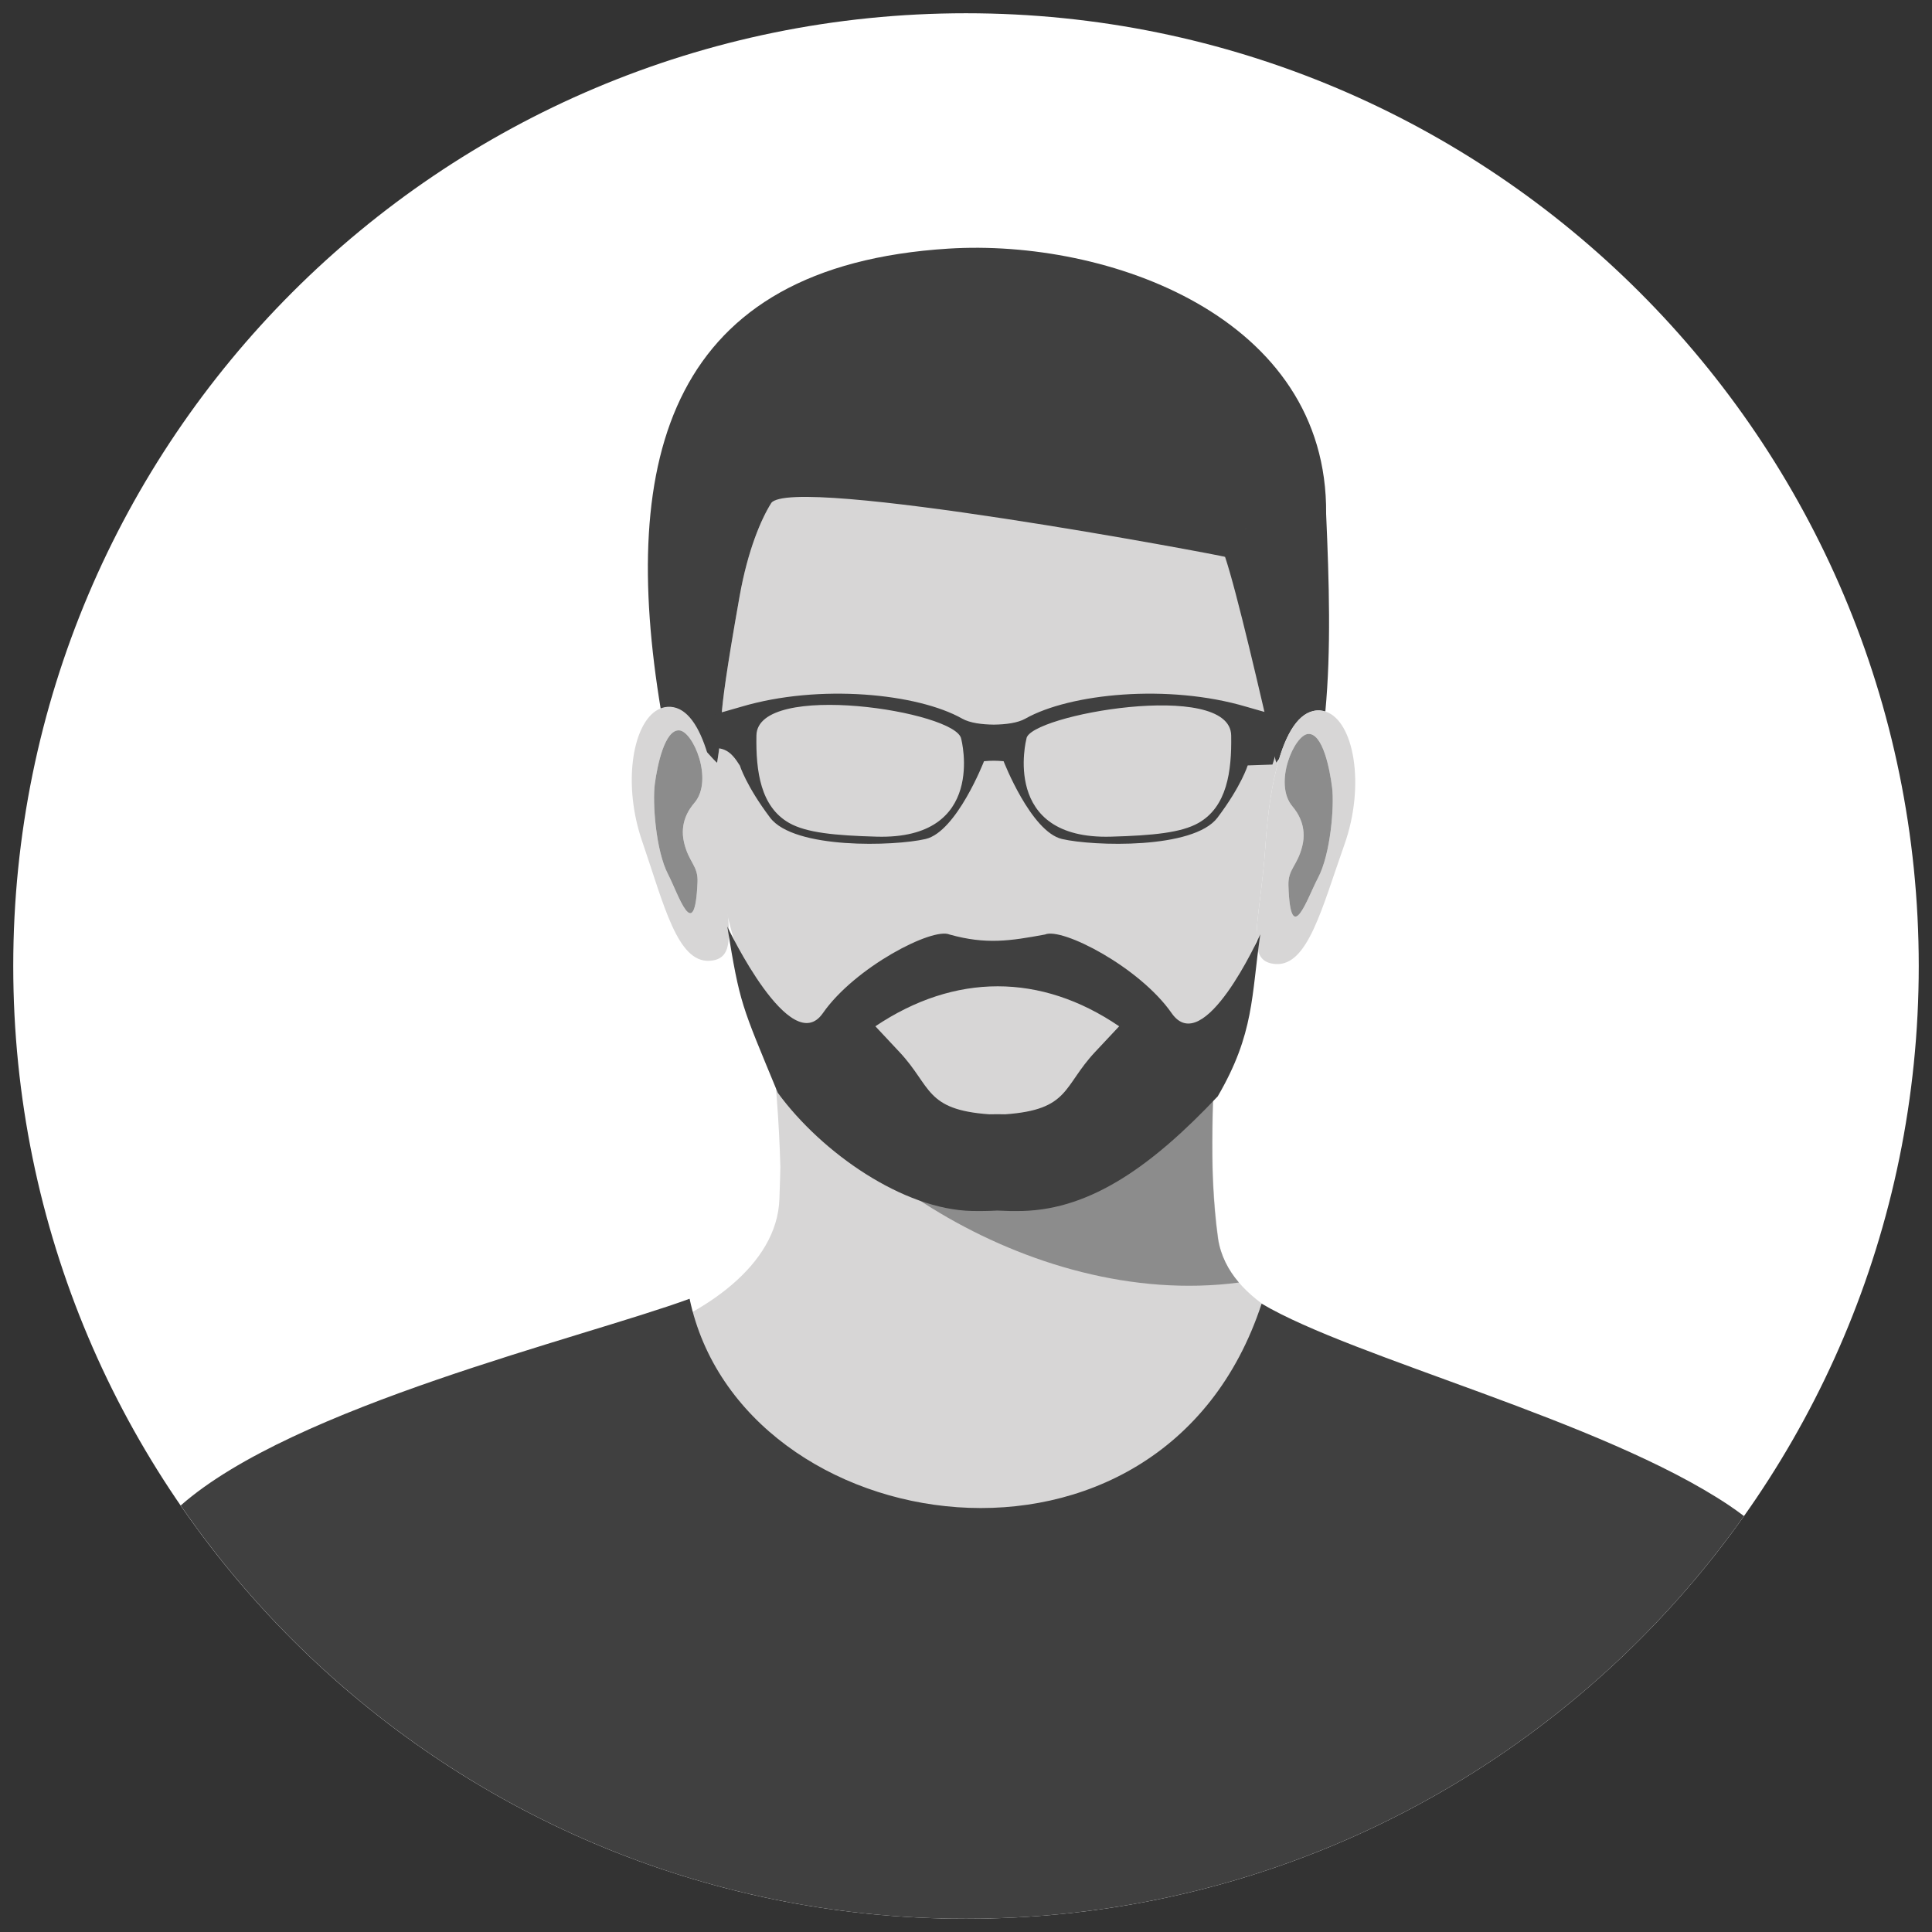<?xml version="1.0" encoding="utf-8"?>
<!-- Generator: Adobe Illustrator 16.0.0, SVG Export Plug-In . SVG Version: 6.00 Build 0)  -->
<!DOCTYPE svg PUBLIC "-//W3C//DTD SVG 1.1//EN" "http://www.w3.org/Graphics/SVG/1.1/DTD/svg11.dtd">
<svg version="1.1" id="Calque_1" xmlns="http://www.w3.org/2000/svg" xmlns:xlink="http://www.w3.org/1999/xlink" x="0px" y="0px"
	 width="566.93px" height="566.93px" viewBox="0 0 566.93 566.93" enable-background="new 0 0 566.93 566.93" xml:space="preserve">
<rect x="0" y="0" width="566.93" height="566.93" fill="#333333" stroke="none"/>
<g>
	<path fill-rule="evenodd" clip-rule="evenodd" fill="#FFFFFF" d="M283.464,3.889c154.406,0,279.577,125.171,279.577,279.576
		c0,154.405-125.171,279.576-279.577,279.576c-154.405,0-279.576-125.171-279.576-279.576C3.888,129.06,129.059,3.889,283.464,3.889
		L283.464,3.889z"/>
	<rect x="359.444" y="338.922" fill-rule="evenodd" clip-rule="evenodd" fill="#F5F0E4" width="0" height="0"/>
	<path fill-rule="evenodd" clip-rule="evenodd" fill="#333533" d="M432.108,413.744c0.298,0.06,0.581,0.121,0.884,0.18
		C432.689,413.865,432.406,413.804,432.108,413.744L432.108,413.744L432.108,413.744z"/>
	<path fill-rule="evenodd" clip-rule="evenodd" fill="#333533" d="M152.223,406.706c0.324-0.113,0.65-0.227,0.969-0.337
		C152.874,406.479,152.55,406.593,152.223,406.706L152.223,406.706L152.223,406.706z"/>
	<path fill-rule="evenodd" clip-rule="evenodd" fill="#D7D6D6" d="M399.287,397.156c-12.644-5.831-39.03-14.049-41.78-33.667
		c-1.563-11.182-1.665-22.108-1.681-24.47c-0.077-10.686,0.227-21.625,1.208-33.074c-14.299,26.639-37.921,43.659-72.255,42.942
		c-24.04-0.502-45.21-20.492-58.961-47.008c1.812,13.97,2.811,27.314,3.171,40.56c0.018,0.602-0.125,4.878-0.283,9.426
		c-0.67,19.582-22.285,33.652-41.466,40.295C236.39,477.797,346.24,479.657,399.287,397.156L399.287,397.156L399.287,397.156z"/>
	<path fill-rule="evenodd" clip-rule="evenodd" fill="#D7D6D6" d="M284.956,349.258c34.327,0.717,57.949-16.304,72.253-42.944
		c4.934-9.192,8.742-19.544,11.518-30.697c-0.139-5.849,1.804-15.149,2.621-27.674c0.627-9.555,1.933-18.277,3.958-25.087
		c0.005-0.049,0.005-0.095,0.01-0.144c-0.267,0.354-0.534,0.714-0.838,1.082c-1.49-24.128-9.683-66.135-13.146-76.455
		c-7.782-6.44-17.367-19.636-99.168-17.197c-9.508-2.739-35.559,17.028-35.877,17.531c-2.896,4.595-6.851,13.741-9.257,27.299
		c-7.987,45.003-3.958,32.357-6.602,48.855c-0.445-0.303-1.542-1.54-3.007-3.135c0.105,1.051,0.201,2.097,0.311,3.161
		c1.652,6.512,2.701,14.497,3.179,23.17c0.375,6.797,1.087,12.638,1.632,17.503c2.781,13.111,7.391,26.048,13.448,37.725
		c13.749,26.516,34.921,46.506,58.96,47.008H284.956L284.956,349.258z"/>
	<path fill-rule="evenodd" clip-rule="evenodd" fill="#404040" d="M206.531,219.726c0.313,0.334,0.604,0.653,0.889,0.966
		c1.465,1.596,2.562,2.832,3.007,3.135c2.644-16.498-1.388-3.852,6.602-48.855c2.406-13.558,6.358-22.702,9.257-27.299
		c5.453-8.614,132.799,15.404,133.2,15.735c3.464,10.318,10.259,39.778,14.992,60.386c0.304-0.37,0.571-0.725,0.838-1.082
		c0.016-0.021,0.031-0.041,0.047-0.062c2.692-8.938,6.655-14.512,12.006-14.16c0.534,0.034,1.043,0.149,1.542,0.306
		c1.711-18.233,1.11-37.931,0.231-58.014c0.539-57.983-64.256-80.736-110.779-77.83c-81.702,5.104-96.879,60.974-84.388,135.635
		C201.42,208.588,204.619,213.967,206.531,219.726L206.531,219.726L206.531,219.726z"/>
	<path fill-rule="evenodd" clip-rule="evenodd" fill="#807F7F" d="M365.633,154.948c-0.067,0.09-0.118,0.188-0.201,0.267
		C365.545,155.154,365.602,155.062,365.633,154.948L365.633,154.948L365.633,154.948z"/>
	<path fill-rule="evenodd" clip-rule="evenodd" fill="#807F7F" d="M358.576,162.989c0.309,0.144,0.596,0.272,0.909,0.419
		c-0.051-0.121-0.38-0.26-0.915-0.419H358.576L358.576,162.989z"/>
	<path fill-rule="evenodd" clip-rule="evenodd" fill="#807F7F" d="M214.13,192.917c-0.116,0.005-0.224-0.026-0.332-0.044
		C213.899,192.936,214.007,192.958,214.13,192.917L214.13,192.917L214.13,192.917z"/>
	<path fill-rule="evenodd" clip-rule="evenodd" fill="#D7D6D6" d="M208.361,223.853c-0.37-1.457-0.773-2.829-1.205-4.127
		c-2.588-7.797-6.286-12.592-11.233-12.32c-1.246,0.07-2.4,0.496-3.461,1.195c-6.982,4.61-9.649,21.854-4.065,38.139
		c6.435,18.757,10.346,35.72,19.8,35.199c6.571-0.362,6.211-6.337,4.973-17.413c-0.544-4.865-1.259-10.706-1.634-17.503
		c-0.475-8.673-1.526-16.658-3.176-23.17H208.361L208.361,223.853z M200.739,247.267c1.398,5.89,4.145,6.73,3.942,11.58
		c-0.792,18.901-5.648,3.454-8.619-2.246c-3.675-7.052-4.628-21.219-3.906-26.59c0.722-5.369,2.878-15.91,7.136-15.691
		c4.081,0.208,10.202,14.602,4.464,21.291c-1.503,1.755-4.417,5.771-3.017,11.659V247.267L200.739,247.267z"/>
	<path fill-rule="evenodd" clip-rule="evenodd" fill="#8C8C8C" d="M199.292,214.316c-4.258-0.216-6.414,10.325-7.136,15.694
		c-0.722,5.368,0.231,19.541,3.906,26.59c2.971,5.7,7.828,21.147,8.619,2.246c0.206-4.85-2.544-5.69-3.942-11.577
		c-1.398-5.888,1.511-9.904,3.017-11.659c5.738-6.689-0.383-21.083-4.464-21.291V214.316L199.292,214.316z"/>
	<path fill-rule="evenodd" clip-rule="evenodd" fill="#D7D6D6" d="M375.362,222.647c-0.021,0.067-0.036,0.142-0.057,0.208
		c-2.025,6.81-3.331,15.532-3.958,25.087c-0.817,12.522-2.765,21.825-2.621,27.674c0.108,4.543,1.476,7.002,5.603,7.272
		c9.446,0.617,13.532-16.3,20.162-34.991c6.25-17.637,2.771-36.507-5.581-39.102c-0.499-0.157-1.008-0.272-1.542-0.306
		C382.018,208.138,378.055,213.712,375.362,222.647L375.362,222.647L375.362,222.647z M386.726,257.677
		c-3.032,5.669-8.044,21.065-8.645,2.159c-0.154-4.852,2.601-5.667,4.06-11.539c1.46-5.872-1.413-9.919-2.898-11.688
		c-5.664-6.749,0.602-21.078,4.683-21.245c4.266-0.177,6.312,10.387,6.975,15.766c0.668,5.376-0.432,19.536-4.174,26.549V257.677
		L386.726,257.677z"/>
	<path fill-rule="evenodd" clip-rule="evenodd" fill="#8C8C8C" d="M383.925,215.365c-4.081,0.167-10.352,14.499-4.683,21.245
		c1.49,1.768,4.358,5.815,2.898,11.688c-1.459,5.872-4.214,6.687-4.06,11.539c0.601,18.906,5.612,3.513,8.645-2.156
		c3.747-7.013,4.842-21.172,4.174-26.549C390.236,225.752,388.186,215.19,383.925,215.365L383.925,215.365L383.925,215.365z"/>
	<path fill-rule="evenodd" clip-rule="evenodd" fill="#8C8C8C" d="M363.546,376.354c-61.953,8.121-126.287-37.89-137.515-74.07
		l0.031,0.064l0.01,0.019l0.01,0.018l0.01,0.019l0.008,0.018l0.01,0.018l0.008,0.019l0.01,0.016l0.01,0.018l0.007,0.021l0.011,0.016
		l0.01,0.018l0.01,0.019l0.007,0.018l0.01,0.019l0.008,0.018l0.01,0.018l0.01,0.019l0.008,0.018l0.01,0.019l0.01,0.018l0.01,0.018
		l0.008,0.019l0.01,0.018c0.116,0.222,0.231,0.442,0.35,0.661l0.01,0.015l0.008,0.019l0.01,0.018l0.01,0.019l0.041,0.074
		l0.008,0.021l0.01,0.016l0.01,0.018l0.01,0.019l0.018,0.035l0.01,0.019l0.018,0.036l0.01,0.018l0.01,0.019l0.008,0.015l0.01,0.019
		l0.01,0.018l0.007,0.019l0.011,0.021l0.01,0.015l0.01,0.019l0.008,0.018l0.01,0.019l0.011,0.018l0.01,0.019l0.007,0.018
		l0.011,0.018l0.01,0.019l0.008,0.016l0.01,0.018l0.01,0.018l0.011,0.019c0.095,0.18,0.192,0.357,0.288,0.534l0.01,0.016
		l0.031,0.054l0.008,0.019l0.054,0.098l0.01,0.018l0.011,0.016l0.007,0.018l0.01,0.019l0.013,0.018l0.064,0.121l0.01,0.018
		l0.01,0.019l0.01,0.018l0.008,0.016l0.01,0.018l0.01,0.019l0.008,0.018l0.01,0.019l0.01,0.015l0.01,0.021l0.01,0.016l0.01,0.019
		l0.01,0.018l0.008,0.018l0.01,0.016l0.008,0.019l0.01,0.018l0.262,0.471l0.01,0.018l0.01,0.019l0.01,0.018l0.008,0.016l0.013,0.018
		l0.008,0.019l0.01,0.018l0.01,0.018l0.041,0.075l0.013,0.018l0.007,0.018l0.01,0.016l0.011,0.021l0.01,0.016l0.008,0.019
		l0.013,0.018l0.01,0.018l0.008,0.019l0.013,0.018l0.008,0.019l0.021,0.035l0.01,0.019l0.01,0.018l0.008,0.016l0.013,0.019
		l0.01,0.018l0.008,0.018l0.01,0.019l0.01,0.018l0.01,0.019l0.01,0.015l0.021,0.036l0.01,0.019l0.342,0.601l0.01,0.019l0.01,0.016
		l0.01,0.018l0.01,0.019l0.031,0.056l0.01,0.019l0.011,0.016l0.01,0.018l0.021,0.036l0.01,0.016l0.121,0.21l0.01,0.019l0.018,0.033
		l0.013,0.019l0.008,0.015l0.01,0.019l0.01,0.018l0.01,0.016l0.01,0.018l0.01,0.019l0.01,0.018l0.01,0.019l0.011,0.015l0.007,0.019
		l0.013,0.018l0.007,0.019l0.275,0.465l0.01,0.018l0.01,0.019l0.01,0.018l0.074,0.124l0.01,0.018l0.01,0.016l0.008,0.018l0.01,0.016
		l0.01,0.016l0.01,0.018l0.008,0.016l0.013,0.018l0.01,0.016l0.008,0.019l0.01,0.015l0.01,0.019l0.011,0.016l0.007,0.018l0.01,0.016
		l0.01,0.018l0.01,0.016l0.011,0.018l0.01,0.016l0.011,0.019l0.007,0.015l0.01,0.019l0.011,0.016l0.01,0.015
		c0.124,0.206,0.244,0.409,0.365,0.614l0.013,0.016l0.01,0.016l0.008,0.018l0.059,0.098l0.01,0.016l0.01,0.019l0.01,0.018
		l0.01,0.016l0.01,0.016l0.01,0.018l0.011,0.018l0.01,0.019l0.011,0.016l0.01,0.015l0.01,0.019l0.01,0.018l0.01,0.016l0.01,0.018
		l0.01,0.016l0.01,0.019l0.01,0.015l0.01,0.019l0.01,0.018l0.01,0.016l0.01,0.018l0.01,0.019l0.01,0.016l0.01,0.015l0.01,0.019
		l0.011,0.016l0.01,0.018l0.011,0.019c0.108,0.18,0.218,0.359,0.329,0.537l0.013,0.015l0.007,0.019l0.01,0.018l0.01,0.016
		l0.046,0.072l0.01,0.015l0.01,0.019l0.01,0.016l0.01,0.018l0.008,0.016l0.023,0.033l0.01,0.016l0.103,0.167l0.01,0.016l0.021,0.033
		l0.01,0.018l0.01,0.016l0.01,0.016l0.01,0.018l0.011,0.019l0.01,0.016l0.011,0.015l0.01,0.019l0.01,0.016l0.311,0.495l0.013,0.016
		l0.008,0.019l0.01,0.015l0.013,0.019l0.098,0.154l0.01,0.016l0.01,0.015l0.008,0.016l0.01,0.016l0.01,0.016l0.01,0.015l0.01,0.016
		l0.018,0.031l0.01,0.013l0.01,0.018l0.01,0.016l0.01,0.016l0.008,0.016l0.021,0.03l0.01,0.016l0.01,0.016l0.008,0.016l0.01,0.016
		l0.01,0.015l0.01,0.016l0.01,0.016l0.008,0.016l0.01,0.015l0.01,0.016l0.01,0.016l0.01,0.016l0.01,0.016l0.008,0.015
		c0.098,0.149,0.193,0.299,0.288,0.445l0.01,0.015l0.011,0.016l0.01,0.016l0.01,0.016l0.01,0.016l0.108,0.169l0.013,0.016
		l0.008,0.013l0.01,0.016l0.01,0.016l0.008,0.016l0.01,0.015l0.01,0.016l0.01,0.013l0.01,0.016l0.01,0.016l0.008,0.016l0.01,0.015
		l0.01,0.016l0.008,0.013l0.013,0.016l0.01,0.016l0.008,0.016l0.01,0.016l0.01,0.013l0.008,0.015l0.01,0.016l0.01,0.016l0.01,0.016
		l0.01,0.016l0.01,0.013l0.008,0.016l0.01,0.015l0.01,0.016l0.01,0.016l0.008,0.013l0.01,0.016l0.275,0.419l0.013,0.013l0.008,0.016
		l0.01,0.016l0.01,0.015l0.01,0.014l0.116,0.177l0.01,0.016l0.01,0.016l0.01,0.013l0.01,0.016l0.01,0.015l0.01,0.016l0.01,0.016
		l0.01,0.016l0.011,0.016l0.01,0.015l0.011,0.014l0.007,0.015l0.01,0.016l0.011,0.016l0.01,0.016l0.011,0.015l0.01,0.016l0.01,0.013
		l0.01,0.016l0.01,0.016l0.01,0.016l0.008,0.016l0.013,0.015l0.008,0.016l0.01,0.013l0.01,0.016l0.01,0.016l0.01,0.016l0.01,0.015
		l0.01,0.016l0.283,0.419l0.01,0.016l0.01,0.016l0.01,0.016l0.01,0.013l0.01,0.016l0.01,0.015l0.08,0.116l0.01,0.016l0.013,0.015
		l0.01,0.016l0.01,0.019l0.01,0.015l0.01,0.016l0.01,0.016l0.01,0.016l0.01,0.015l0.013,0.016l0.011,0.016l0.021,0.031l0.013,0.015
		l0.008,0.016l0.013,0.016l0.01,0.016l0.01,0.016l0.01,0.018l0.01,0.013l0.01,0.018l0.01,0.016l0.013,0.016l0.01,0.016l0.01,0.016
		l0.01,0.016l0.01,0.015l0.01,0.016l0.013,0.016l0.01,0.016l0.01,0.015l0.301,0.435l0.01,0.016l0.01,0.016l0.013,0.015l0.011,0.016
		l0.01,0.016l0.064,0.09l0.01,0.019l0.013,0.013l0.01,0.018l0.01,0.016l0.01,0.016l0.01,0.016l0.013,0.015l0.01,0.016l0.01,0.016
		l0.013,0.016l0.011,0.015l0.01,0.016l0.01,0.019l0.013,0.015l0.01,0.016l0.01,0.016l0.01,0.016l0.013,0.016l0.01,0.015l0.011,0.016
		l0.01,0.016l0.013,0.016l0.01,0.016l0.01,0.018l0.01,0.013l0.013,0.016l0.011,0.016l0.385,0.545l0.013,0.015l0.01,0.016l0.08,0.113
		l0.01,0.013l0.011,0.016l0.01,0.016l0.013,0.016l0.01,0.015l0.013,0.016l0.01,0.016l0.01,0.016l0.034,0.043l0.01,0.016l0.01,0.016
		l0.013,0.016l0.075,0.105l0.01,0.015l0.01,0.016l0.01,0.016l0.013,0.013l0.01,0.016l0.01,0.016l0.01,0.016l0.013,0.015l0.01,0.016
		l0.01,0.016l0.01,0.016l0.013,0.013l0.01,0.016l0.272,0.375l0.01,0.016l0.01,0.015l0.013,0.016l0.01,0.013l0.01,0.016l0.092,0.126
		l0.01,0.016l0.013,0.013l0.011,0.016l0.01,0.016l0.01,0.013l0.01,0.016l0.01,0.015l0.141,0.19l0.01,0.013l0.01,0.016l0.01,0.016
		l0.013,0.013l0.021,0.031l0.01,0.013l0.01,0.015l0.013,0.016l0.01,0.014l0.01,0.015l0.01,0.016l0.013,0.013l0.01,0.016l0.01,0.016
		l0.283,0.375l0.01,0.016l0.01,0.016l0.01,0.013l0.124,0.164l0.01,0.013l0.01,0.016l0.013,0.013l0.01,0.016l0.008,0.013l0.013,0.016
		l0.008,0.013l0.013,0.013l0.008,0.013l0.013,0.016l0.008,0.013l0.013,0.014l0.01,0.015l0.011,0.013l0.01,0.014l0.021,0.028
		l0.01,0.013l0.01,0.016l0.01,0.013l0.01,0.013l0.01,0.013l0.01,0.016l0.01,0.013l0.01,0.013l0.01,0.016l0.01,0.013l0.01,0.013
		l0.01,0.016l0.01,0.013l0.01,0.013l0.021,0.028l0.01,0.013l0.01,0.016c0.087,0.113,0.172,0.229,0.259,0.34l0.01,0.013l0.013,0.016
		l0.008,0.013l0.01,0.013l0.157,0.197l0.011,0.016l0.01,0.013l0.011,0.014l0.01,0.015l0.01,0.014l0.01,0.013l0.01,0.013l0.01,0.016
		l0.013,0.013l0.01,0.013l0.008,0.016l0.013,0.013l0.01,0.013l0.01,0.016l0.011,0.013l0.01,0.013l0.013,0.013l0.008,0.016
		l0.01,0.011l0.013,0.015l0.008,0.014l0.013,0.015l0.01,0.014l0.01,0.013l0.01,0.015l0.01,0.011l0.01,0.016
		c0.124,0.156,0.244,0.315,0.37,0.473l0.01,0.013l0.013,0.013l0.077,0.101l0.011,0.013l0.013,0.016l0.01,0.013l0.01,0.016
		l0.013,0.016l0.01,0.013l0.023,0.028l0.013,0.016l0.146,0.185l0.013,0.016l0.01,0.013l0.01,0.016l0.013,0.016l0.01,0.013
		l0.013,0.015l0.01,0.014l0.013,0.015l0.011,0.013l0.01,0.016l0.013,0.014l0.01,0.015l0.013,0.016l0.01,0.013
		c0.098,0.121,0.19,0.239,0.286,0.357l0.013,0.013l0.013,0.016l0.01,0.013l0.124,0.149l0.01,0.013l0.01,0.016l0.013,0.013
		l0.008,0.013l0.013,0.013l0.01,0.013l0.01,0.016l0.011,0.013l0.01,0.013l0.013,0.014l0.01,0.013l0.01,0.015l0.013,0.014l0.01,0.013
		l0.008,0.013l0.013,0.013l0.021,0.025l0.013,0.016l0.01,0.013l0.01,0.014l0.01,0.013l0.01,0.013l0.013,0.016l0.01,0.013
		l0.011,0.013l0.013,0.013l0.01,0.013l0.01,0.013l0.01,0.016l0.01,0.011l0.01,0.016l0.013,0.013l0.01,0.013l0.021,0.025l0.013,0.016
		l0.01,0.013l0.249,0.301l0.013,0.016l0.01,0.013l0.01,0.013l0.149,0.178l0.28,0.336l0.013,0.014l0.01,0.013l0.01,0.013l0.01,0.013
		l0.013,0.013l0.01,0.013l0.011,0.016l0.01,0.011l0.01,0.013l0.272,0.323l0.01,0.011l0.013,0.016l0.01,0.01l0.01,0.016l0.128,0.146
		l0.008,0.013l0.013,0.013l0.01,0.014l0.013,0.013l0.01,0.013l0.01,0.01l0.01,0.014l0.01,0.013l0.013,0.013l0.01,0.013l0.142,0.167
		l0.013,0.013l0.01,0.013l0.01,0.014l0.01,0.01l0.013,0.013l0.011,0.013l0.01,0.016l0.01,0.011l0.013,0.013l0.01,0.013l0.01,0.013
		l0.01,0.013l0.013,0.013l0.262,0.304l0.013,0.013l0.01,0.013l0.01,0.013l0.01,0.014l0.19,0.213l0.01,0.013l0.01,0.011l0.01,0.013
		l0.01,0.01l0.01,0.013l0.011,0.014l0.01,0.01l0.01,0.013l0.021,0.023l0.01,0.013l0.01,0.011l0.01,0.013l0.01,0.01l0.01,0.014
		l0.01,0.01l0.01,0.013l0.021,0.023l0.013,0.013l0.007,0.011l0.013,0.013l0.007,0.013l0.013,0.01l0.008,0.011l0.013,0.013
		l0.01,0.013l0.01,0.011l0.01,0.013l0.01,0.013l0.01,0.011l0.01,0.013l0.01,0.01c0.1,0.113,0.198,0.227,0.301,0.34l0.01,0.01
		l0.01,0.013l0.193,0.211l0.008,0.011l0.013,0.013l0.008,0.01l0.013,0.014l0.01,0.01l0.01,0.013l0.01,0.011l0.01,0.013l0.01,0.01
		l0.01,0.014l0.01,0.01l0.01,0.013l0.011,0.011l0.013,0.013l0.008,0.01l0.013,0.014l0.021,0.022l0.01,0.011l0.01,0.013l0.01,0.011
		l0.01,0.013l0.01,0.01l0.01,0.013l0.01,0.011l0.01,0.01l0.011,0.014l0.013,0.013l0.01,0.01l0.008,0.013l0.013,0.011l0.008,0.01
		l0.013,0.014l0.01,0.013l0.01,0.01l0.01,0.011c0.09,0.1,0.18,0.2,0.272,0.301l0.013,0.01l0.01,0.011l0.193,0.211l0.013,0.01
		l0.011,0.013l0.01,0.011l0.01,0.01l0.01,0.013l0.01,0.011l0.01,0.011l0.01,0.013l0.008,0.01l0.013,0.011l0.008,0.01l0.013,0.013
		l0.01,0.011l0.01,0.01l0.01,0.014l0.01,0.01l0.01,0.013l0.01,0.011l0.01,0.01l0.01,0.011l0.011,0.013l0.01,0.011l0.011,0.013
		l0.01,0.01l0.01,0.011l0.01,0.013l0.01,0.008l0.01,0.013l0.01,0.011l0.01,0.013l0.01,0.01l0.01,0.011l0.01,0.01l0.01,0.013
		l0.01,0.011c0.085,0.093,0.17,0.185,0.26,0.277l0.01,0.011l0.01,0.01l0.01,0.011l0.01,0.01l0.231,0.242l0.01,0.01l0.01,0.013
		l0.01,0.011l0.01,0.01l0.013,0.011l0.008,0.013l0.01,0.01l0.01,0.011l0.01,0.011l0.01,0.013l0.01,0.01l0.01,0.011l0.01,0.01
		l0.01,0.011l0.011,0.01l0.01,0.013l0.011,0.011l0.013,0.011l0.008,0.01l0.013,0.013l0.01,0.011l0.01,0.01l0.01,0.011l0.008,0.01
		l0.013,0.011l0.008,0.013l0.013,0.011l0.008,0.01l0.013,0.011l0.01,0.01l0.011,0.013l0.01,0.011l0.01,0.01l0.01,0.011l0.01,0.013
		l0.01,0.011c0.08,0.082,0.157,0.164,0.236,0.246l0.013,0.011l0.01,0.01l0.01,0.011l0.01,0.01l0.011,0.011l0.164,0.167l0.01,0.013
		l0.01,0.011l0.013,0.013l0.01,0.01l0.013,0.013l0.01,0.011l0.013,0.013l0.01,0.011l0.046,0.046l0.01,0.01l0.023,0.023l0.01,0.013
		l0.033,0.036l0.013,0.011l0.043,0.046l0.01,0.011l0.023,0.022l0.013,0.013l0.01,0.011l0.013,0.01l0.01,0.014l0.013,0.01
		l0.011,0.013l0.01,0.011l0.013,0.013l0.023,0.023l0.01,0.01l0.262,0.263l0.01,0.01l0.01,0.013l0.013,0.011l0.167,0.167l0.013,0.013
		l0.01,0.011l0.01,0.01l0.01,0.011l0.309,0.306l0.013,0.01l0.01,0.011l0.01,0.01l0.013,0.011l0.01,0.013l0.01,0.011l0.011,0.01
		l0.01,0.013l0.013,0.011l0.01,0.01l0.01,0.011l0.01,0.01l0.188,0.183l0.013,0.011l0.011,0.01l0.01,0.013l0.254,0.242l0.01,0.01
		l0.01,0.011l0.01,0.01l0.01,0.011l0.01,0.01l0.01,0.008l0.01,0.011l0.01,0.01l0.01,0.011l0.01,0.01l0.01,0.008l0.01,0.011
		l0.01,0.01l0.01,0.011l0.011,0.01l0.01,0.008l0.011,0.013l0.01,0.011l0.01,0.008l0.01,0.01l0.01,0.011l0.01,0.01l0.01,0.011
		l0.01,0.011l0.01,0.007l0.01,0.011l0.01,0.01l0.01,0.011l0.01,0.011l0.01,0.007l0.01,0.011l0.01,0.01l0.309,0.293l0.01,0.011
		l0.01,0.01l0.213,0.198l0.01,0.011l0.01,0.01l0.01,0.011l0.01,0.008l0.013,0.01l0.01,0.011l0.01,0.01l0.013,0.011l0.01,0.01
		l0.085,0.082l0.01,0.011l0.013,0.008l0.01,0.01l0.01,0.011l0.098,0.093l0.01,0.007l0.01,0.011l0.013,0.011l0.01,0.01l0.011,0.011
		l0.01,0.01l0.013,0.011l0.01,0.01l0.01,0.011l0.01,0.008l0.01,0.01l0.01,0.013l0.013,0.008l0.183,0.172l0.013,0.008l0.011,0.011
		l0.01,0.01l0.013,0.011l0.231,0.208l0.011,0.011l0.01,0.01l0.01,0.011l0.013,0.01l0.008,0.008l0.01,0.011l0.013,0.01l0.01,0.011
		l0.01,0.01l0.013,0.008l0.01,0.011l0.01,0.01l0.01,0.011l0.01,0.008l0.013,0.01l0.008,0.011l0.013,0.01l0.01,0.011l0.01,0.01
		l0.013,0.008l0.01,0.011l0.01,0.01l0.01,0.011l0.01,0.008l0.013,0.01l0.01,0.011l0.01,0.01l0.013,0.011l0.007,0.008l0.01,0.01
		l0.013,0.011l0.01,0.01l0.01,0.011l0.013,0.008l0.01,0.01l0.01,0.011c0.098,0.087,0.195,0.175,0.291,0.262l0.013,0.011l0.208,0.182
		l0.01,0.008l0.01,0.011l0.01,0.01l0.013,0.008l0.01,0.011l0.002,0.002l0.021,0.019l0.011,0.01l0.267,0.231l0.01,0.011l0.01,0.01
		l0.033,0.028l0.01,0.011l0.013,0.01l0.01,0.008l0.013,0.011l0.01,0.01l0.01,0.011l0.188,0.162l0.013,0.01l0.013,0.011l0.01,0.01
		l0.01,0.008l0.265,0.227l0.008,0.007l0.01,0.008l0.013,0.011l0.011,0.008l0.01,0.01l0.011,0.008l0.007,0.008l0.023,0.019
		l0.007,0.01l0.013,0.008l0.008,0.01l0.021,0.016l0.013,0.011l0.008,0.008l0.031,0.025l0.01,0.011l0.013,0.007l0.042,0.036
		l0.007,0.008l0.01,0.011l0.034,0.022l0.008,0.011l0.013,0.008l0.01,0.01l0.008,0.008l0.013,0.011l0.01,0.008l0.008,0.01
		l0.013,0.008l0.01,0.008l0.01,0.008l0.01,0.01l0.01,0.008l0.185,0.157l0.01,0.008l0.01,0.01l0.011,0.008l0.01,0.008l0.316,0.26
		l0.008,0.008l0.01,0.01l0.01,0.008l0.01,0.008l0.01,0.008l0.008,0.008l0.01,0.008l0.01,0.007l0.059,0.049l0.01,0.008l0.018,0.016
		l0.01,0.008l0.01,0.011l0.067,0.054l0.01,0.008l0.039,0.033l0.01,0.008l0.01,0.008l0.01,0.01l0.008,0.008l0.01,0.008l0.01,0.008
		l0.01,0.008l0.01,0.008l0.008,0.008l0.023,0.015l0.008,0.008l0.01,0.008l0.008,0.011l0.169,0.134l0.008,0.007l0.01,0.008
		L252.49,336l0.003,0.005l0.218,0.172l0.005,0.003l0.011,0.008l0.005,0.005l0.005,0.003l0.005,0.005l0.002,0.003l0.005,0.005
		l0.005,0.002l0.005,0.006l0.005,0.002l0.005,0.006l0.005,0.002l0.005,0.005l0.005,0.003l0.005,0.005l0.005,0.003l0.005,0.005
		l0.008,0.008l0.01,0.008l0.01,0.008l0.01,0.008l0.01,0.008l0.01,0.008l0.008,0.008l0.01,0.007l0.01,0.008l0.01,0.008l0.01,0.008
		l0.008,0.011l0.01,0.008l0.041,0.03l0.01,0.008l0.018,0.016l0.01,0.008l0.01,0.008l0.008,0.007l0.013,0.008l0.01,0.008l0.008,0.008
		l0.01,0.008l0.021,0.016l0.01,0.008l0.008,0.008l0.01,0.008l0.01,0.007l0.01,0.011l0.01,0.005l0.01,0.011l0.008,0.008l0.01,0.008
		l0.01,0.007l0.01,0.008l0.008,0.008l0.201,0.154l0.01,0.011l0.007,0.005l0.013,0.008l0.002,0.005l0.005,0.003l0.005,0.005
		l0.005,0.003l0.005,0.005l0.003,0.002l0.007,0.006l0.002,0.002l0.011,0.008l0.005,0.006l0.152,0.115l0.005,0.005l0.016,0.011
		l0.005,0.002l0.01,0.008l0.005,0.006l0.005,0.002l0.01,0.008l0.003,0.005l0.005,0.003l0.005,0.005l0.005,0.003l0.005,0.005
		l0.005,0.003l0.005,0.005l0.005,0.003l0.005,0.005l0.005,0.003l0.003,0.005l0.01,0.008l0.01,0.008l0.013,0.005l0.008,0.01
		l0.01,0.008l0.01,0.008l0.01,0.005l0.01,0.011l0.01,0.008l0.01,0.008l0.01,0.008l0.01,0.008l0.01,0.007l0.01,0.008l0.011,0.008
		l0.007,0.008l0.01,0.008l0.013,0.008l0.021,0.016l0.007,0.008l0.021,0.015l0.01,0.008l0.01,0.008l0.01,0.008l0.01,0.008l0.01,0.008
		l0.01,0.008l0.01,0.008l0.01,0.008l0.01,0.01l0.01,0.008l0.01,0.005l0.01,0.011l0.01,0.005l0.01,0.008l0.008,0.008l0.013,0.008
		l0.007,0.01l0.01,0.008l0.01,0.008l0.01,0.008l0.193,0.146l0.01,0.008l0.01,0.008l0.275,0.203l0.01,0.007l0.01,0.008l0.013,0.008
		l0.01,0.011l0.01,0.008l0.01,0.008l0.01,0.007l0.01,0.008l0.01,0.008l0.013,0.008l0.01,0.008l0.011,0.008l0.118,0.087l0.01,0.008
		l0.084,0.064l0.013,0.008l0.007,0.008l0.011,0.008l0.013,0.008l0.01,0.007l0.01,0.011l0.01,0.005l0.01,0.011l0.01,0.008
		l0.013,0.008l0.01,0.007l0.011,0.008l0.01,0.008l0.011,0.008l0.162,0.118l0.01,0.008l0.01,0.008l0.01,0.008l0.005,0.003
		l0.005,0.005l0.003,0.002l0.005,0.003l0.01,0.008l0.003,0.003l0.149,0.103l0.002,0.005l0.005,0.003l0.005,0.005l0.008,0.005
		l0.005,0.003l0.005,0.003l0.008,0.007l0.005,0.003l0.005,0.003l0.005,0.005l0.002,0.003l0.005,0.002l0.005,0.003l0.005,0.005
		l0.002,0.003l0.005,0.002l0.005,0.003l0.003,0.005l0.005,0.003l0.005,0.003l0.005,0.002l0.002,0.005l0.013,0.006l0.01,0.008v0.002
		l0.021,0.016l0.01,0.008l0.013,0.005l0.01,0.008l0.011,0.011l0.041,0.028l0.013,0.007l0.01,0.008l0.085,0.064l0.01,0.008
		l0.067,0.046l0.01,0.008l0.01,0.006l0.01,0.007l0.01,0.011l0.01,0.008l0.013,0.005l0.01,0.008l0.01,0.008l0.013,0.008l0.007,0.008
		l0.013,0.008l0.01,0.007l0.01,0.008l0.01,0.008l0.01,0.008l0.216,0.151l0.277,0.193l0.01,0.008l0.011,0.008l0.013,0.005l0.01,0.008
		l0.01,0.008l0.01,0.008l0.013,0.007c0.121,0.085,0.242,0.17,0.365,0.255l0.01,0.008l0.013,0.005l0.01,0.008l0.01,0.008l0.01,0.008
		l0.01,0.008l0.01,0.008l0.013,0.007l0.01,0.008l0.108,0.072l0.01,0.008l0.01,0.008l0.013,0.008l0.01,0.005l0.002,0.005l0.008,0.003
		l0.005,0.005l0.018,0.013l0.005,0.003l0.134,0.087l0.005,0.006l0.005,0.002l0.021,0.013l0.005,0.003l0.005,0.003l0.005,0.005
		l0.003,0.003l0.005,0.002l0.008,0.006l0.002,0.002l0.005,0.003l0.005,0.002l0.005,0.006l0.005,0.002l0.003,0.003l0.007,0.003
		l0.005,0.005l0.002,0.002l0.005,0.003l0.005,0.005l0.005,0.003l0.005,0.003l0.005,0.005l0.005,0.003l0.005,0.002l0.005,0.003
		l0.011,0.008l0.01,0.008l0.01,0.007l0.01,0.006l0.01,0.008l0.01,0.005l0.013,0.008l0.008,0.008l0.013,0.008l0.01,0.007l0.008,0.006
		l0.013,0.008l0.01,0.008l0.021,0.013l0.01,0.008l0.041,0.028l0.013,0.005l0.072,0.049l0.011,0.008l0.01,0.008l0.043,0.025
		l0.01,0.008l0.008,0.008l0.013,0.005l0.01,0.008l0.01,0.008l0.01,0.008l0.01,0.005l0.01,0.008l0.013,0.008l0.007,0.005l0.011,0.008
		l0.013,0.008l0.01,0.008l0.146,0.095l0.01,0.008l0.01,0.005l0.01,0.008l0.005,0.003l0.005,0.005l0.005,0.003l0.002,0.002
		l0.008,0.003l0.005,0.002l0.002,0.006l0.124,0.077l0.005,0.002l0.005,0.003l0.018,0.013l0.005,0.003l0.005,0.002l0.005,0.006
		l0.005,0.002l0.005,0.003l0.005,0.003l0.005,0.002l0.002,0.005l0.005,0.003l0.005,0.003l0.005,0.002l0.005,0.003l0.005,0.003
		l0.005,0.005l0.002,0.002l0.008,0.003l0.005,0.005l0.002,0.003l0.008,0.003l0.002,0.002l0.005,0.003l0.005,0.005l0.005,0.003
		l0.005,0.002l0.005,0.006l0.005,0.002l0.008,0.006l0.013,0.007l0.008,0.006l0.013,0.008l0.011,0.005l0.01,0.008l0.396,0.254
		l0.013,0.006l0.01,0.007l0.011,0.008l0.01,0.006l0.011,0.008l0.01,0.005l0.01,0.008l0.095,0.059l0.01,0.005l0.01,0.008l0.011,0.008
		l0.01,0.006l0.007,0.005l0.005,0.002c0.072,0.047,0.146,0.091,0.221,0.137l0.005,0.003l0.008,0.005l0.005,0.002l0.005,0.003
		l0.005,0.005l0.005,0.003l0.005,0.003l0.008,0.002l0.005,0.005l0.005,0.003l0.005,0.005l0.005,0.003l0.005,0.003l0.008,0.005
		l0.005,0.003l0.005,0.002l0.005,0.003l0.005,0.005l0.005,0.003l0.005,0.002l0.008,0.006l0.005,0.002l0.01,0.008l0.01,0.005
		l0.008,0.006l0.013,0.008l0.008,0.005l0.01,0.008l0.01,0.005l0.01,0.005l0.01,0.008l0.01,0.005l0.01,0.006l0.008,0.008l0.01,0.005
		l0.291,0.177l0.01,0.008l0.01,0.006l0.01,0.005l0.01,0.008l0.01,0.005l0.008,0.008l0.01,0.005l0.01,0.005l0.111,0.067l0.01,0.005
		l0.011,0.008l0.01,0.005l0.005,0.003l0.008,0.005l0.005,0.003l0.303,0.18l0.005,0.002l0.008,0.006l0.005,0.002l0.008,0.003
		l0.005,0.005l0.005,0.003l0.005,0.003l0.007,0.005l0.008,0.002l0.005,0.006l0.008,0.002l0.005,0.003l0.01,0.008l0.008,0.005
		l0.01,0.005l0.01,0.006l0.008,0.005l0.008,0.005l0.01,0.005l0.01,0.008l0.01,0.006l0.01,0.005l0.008,0.005l0.018,0.011l0.011,0.005
		l0.018,0.013l0.008,0.005l0.01,0.006l0.01,0.005l0.018,0.01l0.01,0.008l0.018,0.011l0.01,0.005l0.01,0.005l0.008,0.006l0.085,0.049
		l0.007,0.005l0.021,0.013l0.011,0.005l0.007,0.006l0.01,0.005l0.01,0.005l0.008,0.008l0.01,0.003l0.008,0.007l0.01,0.006
		l0.01,0.005l0.01,0.005l0.111,0.064l0.01,0.008l0.008,0.003l0.01,0.007l0.008,0.003l0.008,0.005l0.254,0.145l0.008,0.002
		l0.005,0.006l0.016,0.005l0.005,0.005l0.008,0.005l0.005,0.003l0.007,0.003l0.008,0.005l0.008,0.005l0.005,0.003l0.005,0.002
		l0.008,0.006l0.008,0.005l0.005,0.003l0.008,0.002l0.008,0.006l0.008,0.002l0.005,0.005l0.008,0.003l0.005,0.003l0.007,0.005
		l0.008,0.005l0.005,0.003l0.01,0.005l0.007,0.005l0.011,0.006l0.007,0.005l0.01,0.005l0.008,0.005l0.01,0.006l0.008,0.005
		l0.01,0.005l0.008,0.005l0.01,0.006l0.008,0.005l0.01,0.005l0.01,0.006l0.007,0.005l0.008,0.005l0.01,0.005l0.01,0.006l0.008,0.005
		l0.018,0.01l0.008,0.006l0.01,0.005l0.008,0.005l0.01,0.005l0.01,0.006l0.054,0.028l0.008,0.005l0.01,0.005l0.008,0.005l0.01,0.006
		l0.018,0.01l0.01,0.005l0.008,0.006l0.008,0.005l0.01,0.005l0.008,0.006l0.01,0.005l0.008,0.005l0.01,0.005l0.01,0.006l0.008,0.005
		l0.01,0.005l0.008,0.005l0.01,0.006l0.01,0.005l0.008,0.005l0.062,0.033l0.01,0.006l0.008,0.005l0.01,0.005l0.008,0.005
		l0.008,0.006l0.007,0.002l0.26,0.142l0.008,0.003l0.013,0.008l0.008,0.002l0.013,0.008l0.005,0.003l0.007,0.005l0.008,0.003
		l0.005,0.002l0.008,0.003l0.005,0.005l0.008,0.003l0.005,0.005l0.005,0.003l0.008,0.002l0.007,0.006l0.005,0.002l0.008,0.003
		l0.005,0.005l0.008,0.003l0.008,0.002l0.008,0.008l0.01,0.006l0.01,0.002l0.008,0.005l0.01,0.006l0.007,0.005l0.01,0.005
		l0.011,0.005l0.01,0.006l0.007,0.005l0.01,0.005l0.01,0.006l0.008,0.005l0.01,0.005l0.008,0.005l0.01,0.006l0.01,0.005l0.01,0.005
		l0.008,0.005l0.01,0.006l0.01,0.005l0.008,0.005l0.01,0.005l0.008,0.006l0.01,0.005l0.01,0.005l0.01,0.005l0.008,0.006l0.01,0.002
		l0.01,0.008l0.008,0.003l0.01,0.005l0.01,0.005l0.008,0.006l0.01,0.005l0.011,0.005l0.007,0.005l0.01,0.006l0.011,0.005
		l0.007,0.005l0.01,0.006l0.01,0.005l0.008,0.005l0.01,0.005l0.01,0.006c0.049,0.025,0.098,0.054,0.149,0.079l0.011,0.005
		l0.01,0.006l0.01,0.005l0.005,0.003l0.005,0.002l0.005,0.003l0.005,0.002l0.005,0.003l0.005,0.003l0.005,0.002l0.008,0.006
		l0.206,0.105l0.005,0.002l0.007,0.003l0.005,0.002l0.005,0.003l0.005,0.003l0.005,0.005l0.005,0.003l0.005,0.002l0.008,0.003
		l0.005,0.002l0.005,0.003l0.005,0.003l0.008,0.002l0.005,0.003l0.005,0.003l0.005,0.005l0.005,0.003l0.005,0.002l0.007,0.003
		l0.01,0.005l0.031,0.016l0.01,0.005l0.011,0.005l0.01,0.006l0.041,0.022l0.01,0.006l0.313,0.159l0.01,0.005l0.01,0.005l0.01,0.008
		l0.01,0.003l0.01,0.005l0.013,0.005l0.01,0.006l0.01,0.005l0.01,0.008l0.123,0.062l0.01,0.005l0.008,0.003l0.005,0.002l0.005,0.003
		l0.005,0.003l0.005,0.002l0.008,0.003l0.005,0.003l0.208,0.103l0.005,0.002l0.023,0.011l0.005,0.005h0.005l0.005,0.003l0.008,0.003
		l0.005,0.005h0.005l0.005,0.005l0.005,0.003l0.008,0.002l0.002,0.003l0.008,0.003l0.005,0.002l0.005,0.003l0.005,0.002l0.01,0.006
		l0.01,0.005l0.013,0.005l0.008,0.006l0.01,0.005l0.432,0.208l0.01,0.005l0.01,0.005l0.01,0.006l0.01,0.005l0.01,0.005l0.01,0.006
		l0.011,0.005l0.013,0.005l0.072,0.033l0.01,0.006l0.01,0.005l0.01,0.005l0.008,0.003l0.25,0.115l0.005,0.003l0.008,0.002
		l0.005,0.003l0.005,0.005h0.008l0.005,0.003l0.008,0.005l0.005,0.003l0.005,0.002l0.008,0.003l0.005,0.003l0.005,0.002l0.008,0.003
		l0.005,0.002l0.005,0.003l0.008,0.003l0.005,0.002l0.005,0.003l0.007,0.005l0.005,0.003l0.005,0.003l0.011,0.005l0.01,0.005
		l0.01,0.003l0.013,0.005l0.008,0.005l0.01,0.003l0.01,0.005l0.01,0.005l0.01,0.006l0.01,0.005l0.01,0.005l0.01,0.006l0.01,0.002
		l0.01,0.005l0.008,0.006l0.013,0.005l0.008,0.005l0.013,0.005l0.211,0.098l0.013,0.006l0.008,0.002l0.023,0.011l0.011,0.005
		l0.01,0.005l0.011,0.006l0.01,0.002l0.01,0.005l0.008,0.006l0.01,0.005l0.011,0.005l0.01,0.003l0.103,0.046l0.01,0.006l0.01,0.005
		l0.008,0.002l0.005,0.003l0.007,0.003l0.008,0.005l0.005,0.003l0.008,0.002l0.288,0.126l0.005,0.003l0.007,0.002l0.008,0.003
		l0.005,0.003l0.007,0.002l0.008,0.003l0.005,0.003l0.008,0.005l0.007,0.002l0.005,0.003l0.008,0.003l0.007,0.002l0.005,0.003
		l0.005,0.005l0.008,0.003l0.008,0.003l0.008,0.002l0.01,0.005l0.01,0.006l0.01,0.002l0.008,0.006l0.01,0.002l0.008,0.005
		l0.01,0.003l0.018,0.011l0.007,0.002l0.01,0.006l0.008,0.002l0.01,0.005l0.028,0.014l0.01,0.002l0.008,0.005l0.213,0.093
		l0.01,0.003l0.008,0.005l0.007,0.003l0.01,0.005l0.01,0.003l0.008,0.005l0.01,0.003l0.008,0.005l0.01,0.005l0.008,0.003l0.01,0.005
		l0.01,0.003l0.01,0.005l0.072,0.03l0.01,0.003l0.008,0.005l0.008,0.003l0.008,0.005l0.01,0.003l0.008,0.002
		c0.1,0.044,0.2,0.085,0.303,0.126l0.008,0.003l0.007,0.003l0.026,0.01l0.008,0.003l0.008,0.005l0.018,0.005l0.008,0.006
		l0.008,0.002l0.01,0.003l0.008,0.005l0.007,0.003l0.008,0.002l0.008,0.006l0.008,0.002l0.008,0.003l0.01,0.003l0.007,0.005
		l0.008,0.002l0.008,0.003l0.01,0.005l0.008,0.003l0.008,0.003l0.007,0.005l0.008,0.003l0.008,0.002l0.01,0.003l0.008,0.005
		l0.008,0.003l0.007,0.002l0.008,0.006l0.01,0.002l0.008,0.003l0.008,0.005l0.008,0.003l0.007,0.005l0.011,0.003l0.007,0.002
		l0.008,0.003l0.008,0.005l0.008,0.003l0.01,0.002l0.008,0.006l0.007,0.002l0.008,0.003l0.008,0.003l0.008,0.005l0.01,0.002
		l0.015,0.008l0.008,0.003l0.008,0.003l0.01,0.002l0.023,0.011l0.008,0.005l0.01,0.003l0.023,0.01l0.007,0.003l0.01,0.005
		l0.008,0.003l0.008,0.002l0.008,0.006l0.008,0.002l0.007,0.003l0.01,0.003l0.008,0.005l0.008,0.002l0.008,0.003l0.008,0.005
		l0.074,0.028l0.008,0.003l0.008,0.005l0.01,0.003l0.008,0.002l0.007,0.003l0.008,0.005l0.368,0.142l0.008,0.003l0.025,0.01
		l0.008,0.003l0.01,0.002l0.016,0.008l0.01,0.003l0.007,0.003l0.008,0.002l0.008,0.006l0.008,0.002l0.01,0.003l0.008,0.002
		l0.007,0.006l0.008,0.002l0.008,0.003l0.008,0.003l0.01,0.005l0.008,0.002l0.007,0.003l0.008,0.003l0.008,0.005l0.008,0.003
		l0.008,0.002l0.01,0.003l0.007,0.003l0.008,0.002l0.008,0.003l0.039,0.018l0.01,0.003l0.008,0.002l0.008,0.003l0.224,0.088
		l0.007,0.002l0.01,0.003l0.008,0.002l0.008,0.006l0.008,0.002l0.01,0.003l0.005,0.003l0.008,0.005l0.034,0.01l0.007,0.003
		l0.008,0.003l0.01,0.002l0.008,0.006l0.01,0.002c0.146,0.057,0.295,0.108,0.445,0.162l0.01,0.003l0.011,0.002l0.007,0.006
		l0.01,0.002l0.016,0.008h0.01l0.008,0.005l0.01,0.003l0.008,0.003l0.008,0.002l0.007,0.003l0.008,0.002l0.008,0.003l0.008,0.005
		l0.007,0.003l0.008,0.003l0.01,0.002l0.005,0.003l0.008,0.003l0.007,0.002l0.008,0.003l0.008,0.005l0.01,0.003l0.005,0.002
		l0.018,0.006l0.005,0.002l0.01,0.003l0.008,0.002l0.005,0.003l0.008,0.003l0.034,0.013l0.007,0.003l0.008,0.002l0.036,0.013
		l0.01,0.003l0.039,0.016l0.007,0.002l0.031,0.011l0.007,0.003l0.008,0.002l0.016,0.008l0.008,0.003l0.007,0.002l0.008,0.003
		l0.008,0.003l0.008,0.002l0.008,0.003l0.007,0.002l0.008,0.003l0.041,0.013l0.005,0.003l0.008,0.003l0.01,0.002l0.007,0.003
		l0.008,0.005l0.01,0.003l0.008,0.002l0.008,0.003c0.134,0.046,0.265,0.09,0.398,0.134l0.01,0.002l0.008,0.003l0.018,0.008h0.008
		l0.01,0.005l0.008,0.003l0.008,0.002l0.007,0.003l0.011,0.003l0.007,0.002l0.01,0.003l0.008,0.005l0.008,0.003l0.008,0.003
		l0.008,0.002l0.007,0.003l0.01,0.002l0.008,0.003l0.008,0.003l0.008,0.002l0.008,0.003l0.007,0.003l0.008,0.002l0.008,0.003
		l0.008,0.002l0.007,0.003l0.008,0.003l0.01,0.002l0.008,0.006l0.008,0.002l0.008,0.003l0.254,0.085l0.008,0.002l0.01,0.003
		l0.005,0.003l0.01,0.002l0.008,0.003l0.005,0.003l0.011,0.002l0.007,0.003l0.008,0.002l0,0l0.008,0.003l0.01,0.003l0.005,0.002
		l0.008,0.003l0.01,0.003c0.157,0.051,0.316,0.1,0.476,0.148l0.008,0.003h0.01l0.008,0.002l0.01,0.003l0.007,0.005l0.011,0.003
		l0.007,0.003l0.01,0.002l0.008,0.003l0.008,0.003l0.008,0.002l0.008,0.003l0.007,0.002l0.01,0.003h0.005l0.008,0.005h0.007
		l0.011,0.003l0.007,0.003l0.008,0.002l0.008,0.003l0.008,0.002l0.007,0.003l0.008,0.003l0.008,0.002l0.008,0.003l0.008,0.003
		l0.007,0.002l0.008,0.003l0.008,0.003l0.01,0.002l0.005,0.003l0.01,0.002l0.007,0.003l0.008,0.003l0.031,0.008l0.008,0.002
		l0.016,0.005l0.008,0.003l0.103,0.033l0.008,0.003h0.008l0.007,0.003l0.008,0.002l0.008,0.003l0.008,0.002l0.007,0.003l0.008,0.003
		l0.008,0.002l0.01,0.003l0.046,0.016h0.008l0.008,0.002l0.007,0.003c0.113,0.033,0.226,0.064,0.339,0.098l0.008,0.003h0.008
		l0.023,0.008l0.008,0.002l0.007,0.003l0.011,0.002l0.007,0.003h0.008l0.008,0.003l0.008,0.002l0.007,0.003l0.008,0.003l0.008,0.002
		l0.008,0.003l0.008,0.003h0.008l0.007,0.002l0.01,0.003l0.01,0.002l0.008,0.003l0.008,0.003l0.01,0.005l0.008,0.003h0.01
		l0.008,0.002l0.01,0.005h0.01l0.007,0.003l0.011,0.003l0.007,0.002l0.01,0.003l0.008,0.003l0.008,0.002l0.01,0.003l0.018,0.005
		l0.01,0.003l0.291,0.082l0.007,0.003l0.008,0.005h0.01l0.008,0.003l0.01,0.005l0.01,0.002l0.036,0.008l0.008,0.003l0.01,0.003
		l0.007,0.002l0.008,0.003h0.005l0.254,0.066l0.005,0.003l0.021,0.005h0.008l0.005,0.003l0.007,0.002l0.013,0.003l0.008,0.003
		l0.007,0.002h0.005l0.008,0.003l0.007,0.003h0.005l0.008,0.002l0.008,0.003h0.005l0.008,0.002l0.008,0.003h0.005l0.008,0.003
		l0.008,0.002l0.005,0.003l0.01,0.003l0.011,0.002l0.01,0.003l0.011,0.003l0.007,0.002h0.01l0.011,0.003l0.01,0.002l0.021,0.008
		l0.01,0.003h0.01l0.007,0.005l0.011,0.003c0.133,0.033,0.265,0.069,0.398,0.103l0.01,0.003l0.011,0.002l0.007,0.003l0.01,0.003
		l0.01,0.002l0.01,0.003l0.011,0.003h0.002l0.007,0.002l0.011,0.003l0.01,0.002l0.01,0.003h0.008c0.151,0.039,0.3,0.072,0.449,0.107
		h0.011l0.01,0.003l0.007,0.003l0.01,0.002l0.01,0.003h0.008l0.01,0.003l0.01,0.002l0.008,0.003l0.01,0.003l0.008,0.002l0.01,0.003
		l0.01,0.003h0.01l0.008,0.002l0.005,0.003h0.011l0.013,0.005h0.008l0.007,0.003l0.008,0.002l0.008,0.003h0.008l0.008,0.002
		l0.005,0.003h0.008l0.008,0.003l0.007,0.002h0.008l0.005,0.003l0.01,0.003l0.008,0.002h0.007l0.005,0.003h0.008l0.015,0.005
		l0.008,0.003h0.008l0.224,0.054h0.007l0.008,0.003l0.008,0.002h0.008l0.005,0.003h0.011l0.005,0.003l0.008,0.002l0.01,0.003
		c0.182,0.041,0.365,0.077,0.547,0.115h0.01l0.01,0.003l0.008,0.003l0.013,0.002h0.008l0.008,0.003l0.008,0.002h0.007l0.008,0.003
		h0.008l0.008,0.003l0.007,0.002h0.008l0.008,0.003l0.008,0.003h0.008l0.007,0.002l0.008,0.003h0.008l0.005,0.002h0.01l0.016,0.006
		h0.008l0.015,0.005h0.008l0.236,0.049l0.008,0.003l0.008,0.002h0.008l0.008,0.003l0.007,0.003h0.008l0.016,0.002v0.003h0.008
		l0.005,0.002h0.01l0.01,0.003c0.216,0.044,0.429,0.082,0.645,0.121h0.013l0.013,0.002l0.01,0.003l0.013,0.003l0.01,0.002
		l0.01,0.003h0.013l0.005,0.003h0.005h0.005l0.005,0.002l0.013,0.003h0.005h0.005l0.005,0.002h0.005l0.005,0.003h0.007l0.005,0.003
		h0.005h0.005l0.002,0.002h0.008h0.005h0.005l0.005,0.003h0.005l0.005,0.003h0.005h0.008l0.005,0.002h0.005l0.005,0.003l0.157,0.028
		h0.005l0.005,0.002h0.005l0.008,0.003h0.005h0.005v0.003h0.002h0.008l0.01,0.002c0.172,0.028,0.344,0.057,0.519,0.083l0.01,0.002
		l0.021,0.003h0.008l0.01,0.002l0.01,0.003h0.01l0.008,0.003h0.01l0.008,0.002l0.008,0.003h0.007h0.008l0.008,0.003h0.008
		l0.008,0.002h0.008l0.007,0.003h0.008l0.008,0.002h0.008l0.007,0.003h0.008l0.008,0.003h0.008l0.01,0.002h0.005l0.008,0.003h0.01
		l0.005,0.003h0.007l0.011,0.002l0.247,0.039l0.008,0.002h0.007l0.008,0.003h0.008l0.008,0.003h0.008h0.005h0.002l0.008,0.002h0.01
		l0.008,0.003c0.357,0.052,0.717,0.101,1.077,0.144h0.01l0.01,0.003h0.013l0.013,0.003c0.236,0.027,0.476,0.054,0.714,0.076
		l0.01,0.003h0.013l0.005,0.003h0.005h0.007h0.002h0.005l0.005,0.002h0.005h0.005h0.005h0.005l0.008,0.003h0.002h0.005h0.005
		l0.005,0.003h0.005h0.005h0.005l0.005,0.002h0.005h0.005h0.005h0.008l0.002,0.003h0.005h0.005l0.005,0.003h0.005h0.005h0.005h0.005
		l0.133,0.015h0.005h0.005l0.005,0.003h0.005h0.005h0.005h0.005l0.016,0.003c0.367,0.035,0.732,0.066,1.1,0.092h0.013
		c0.368,0.028,0.738,0.049,1.108,0.067h0.008c0.37,0.016,0.743,0.028,1.115,0.036c34.334,0.717,57.956-16.304,72.255-42.942
		c-0.981,11.449-1.285,22.389-1.208,33.074c0.016,2.358,0.113,13.288,1.681,24.47C358.206,368.459,360.421,372.699,363.546,376.354
		L363.546,376.354L363.546,376.354z"/>
	<path fill-rule="evenodd" clip-rule="evenodd" fill="#404040" d="M511.758,444.878c-1.414-1.082-2.894-2.141-4.44-3.179
		c-37.222-24.907-109.911-43.055-137.105-59.152c-29.291,89.398-152.754,70.38-167.856-1.437
		c-31.761,11.626-116.261,31.517-149.335,60.666c50.412,73.239,134.813,121.265,230.443,121.265
		C377.741,563.041,461.117,516.373,511.758,444.878L511.758,444.878z"/>
	<path fill-rule="evenodd" clip-rule="evenodd" fill="#404040" d="M208.209,209.963c3.557-0.93,5.099-1.321,9.292-2.567
		c22.936-6.815,51.779-3.898,64.842,3.479c2.271,1.283,5.763,1.719,9.278,1.761c3.516-0.042,7.005-0.478,9.276-1.761
		c13.065-7.378,41.909-10.294,64.848-3.479c2.924,0.869,5.694,1.619,8.306,2.311c1.15,2.922,1.659,7.869-0.658,14.648l-7.268,0.251
		c0,0-1.819,5.985-8.86,15.324c-7.042,9.339-36.513,8.39-45.62,6.27c-9.102-2.115-17.15-22.828-17.15-22.828
		c-2.2-0.195-3.547-0.195-5.746,0c0.005,0-8.045,20.713-17.152,22.828c-9.105,2.118-38.576,3.069-45.617-6.27
		c-7.041-9.341-8.868-15.27-8.868-15.27c-2.765-4.438-4.744-5.62-9.776-5.044C206.901,210.829,207.276,216.75,208.209,209.963
		L208.209,209.963L208.209,209.963z M301.191,216.806c0.561-6.972,59.785-17.544,60.088-1.015
		c0.195,10.649-1.259,20.97-9.621,25.711c-5.048,2.86-13.42,3.667-25.642,4.011C293.519,246.429,301.191,216.806,301.191,216.806
		L301.191,216.806L301.191,216.806z M282.051,216.806c-1.295-8.105-59.785-17.153-60.083-1.015
		c-0.201,10.649,1.254,20.97,9.622,25.711c5.044,2.86,13.417,3.667,25.642,4.011C289.726,246.429,282.12,216.942,282.051,216.806
		L282.051,216.806z"/>
	<path fill-rule="evenodd" clip-rule="evenodd" fill="#404040" d="M213.411,271.862c0.383,0.863,18.654,38.953,28.047,25.448
		c9.396-13.501,32.185-25.256,37.167-23.087c10.761,3.007,17.833,1.879,28.025,0c4.985-2.169,27.774,9.585,37.164,23.087
		c9.396,13.505,25.627-22.28,26.012-23.144c-2.646,17.989-1.686,29.019-12.489,47.545c-18.919,20.039-36.902,33.109-57.261,33.636
		c-2.533,0.064-5.016,0.011-7.437-0.118c-2.426,0.129-4.908,0.17-7.442,0.118c-20.103-0.421-44.045-17.004-56.961-34.68
		C217.502,294.659,217.165,294.911,213.411,271.862L213.411,271.862L213.411,271.862z M256.866,301.155l7.067,7.545
		c9.478,10.112,7.422,16.94,26.358,18.284c0.822,0,1.604-0.008,2.349-0.028c0.745,0.021,1.526,0.028,2.344,0.028
		c18.939-1.344,16.884-8.172,26.355-18.284l7.072-7.545C305.458,285.523,280.195,285.503,256.866,301.155L256.866,301.155
		L256.866,301.155z"/>
</g>
</svg>
